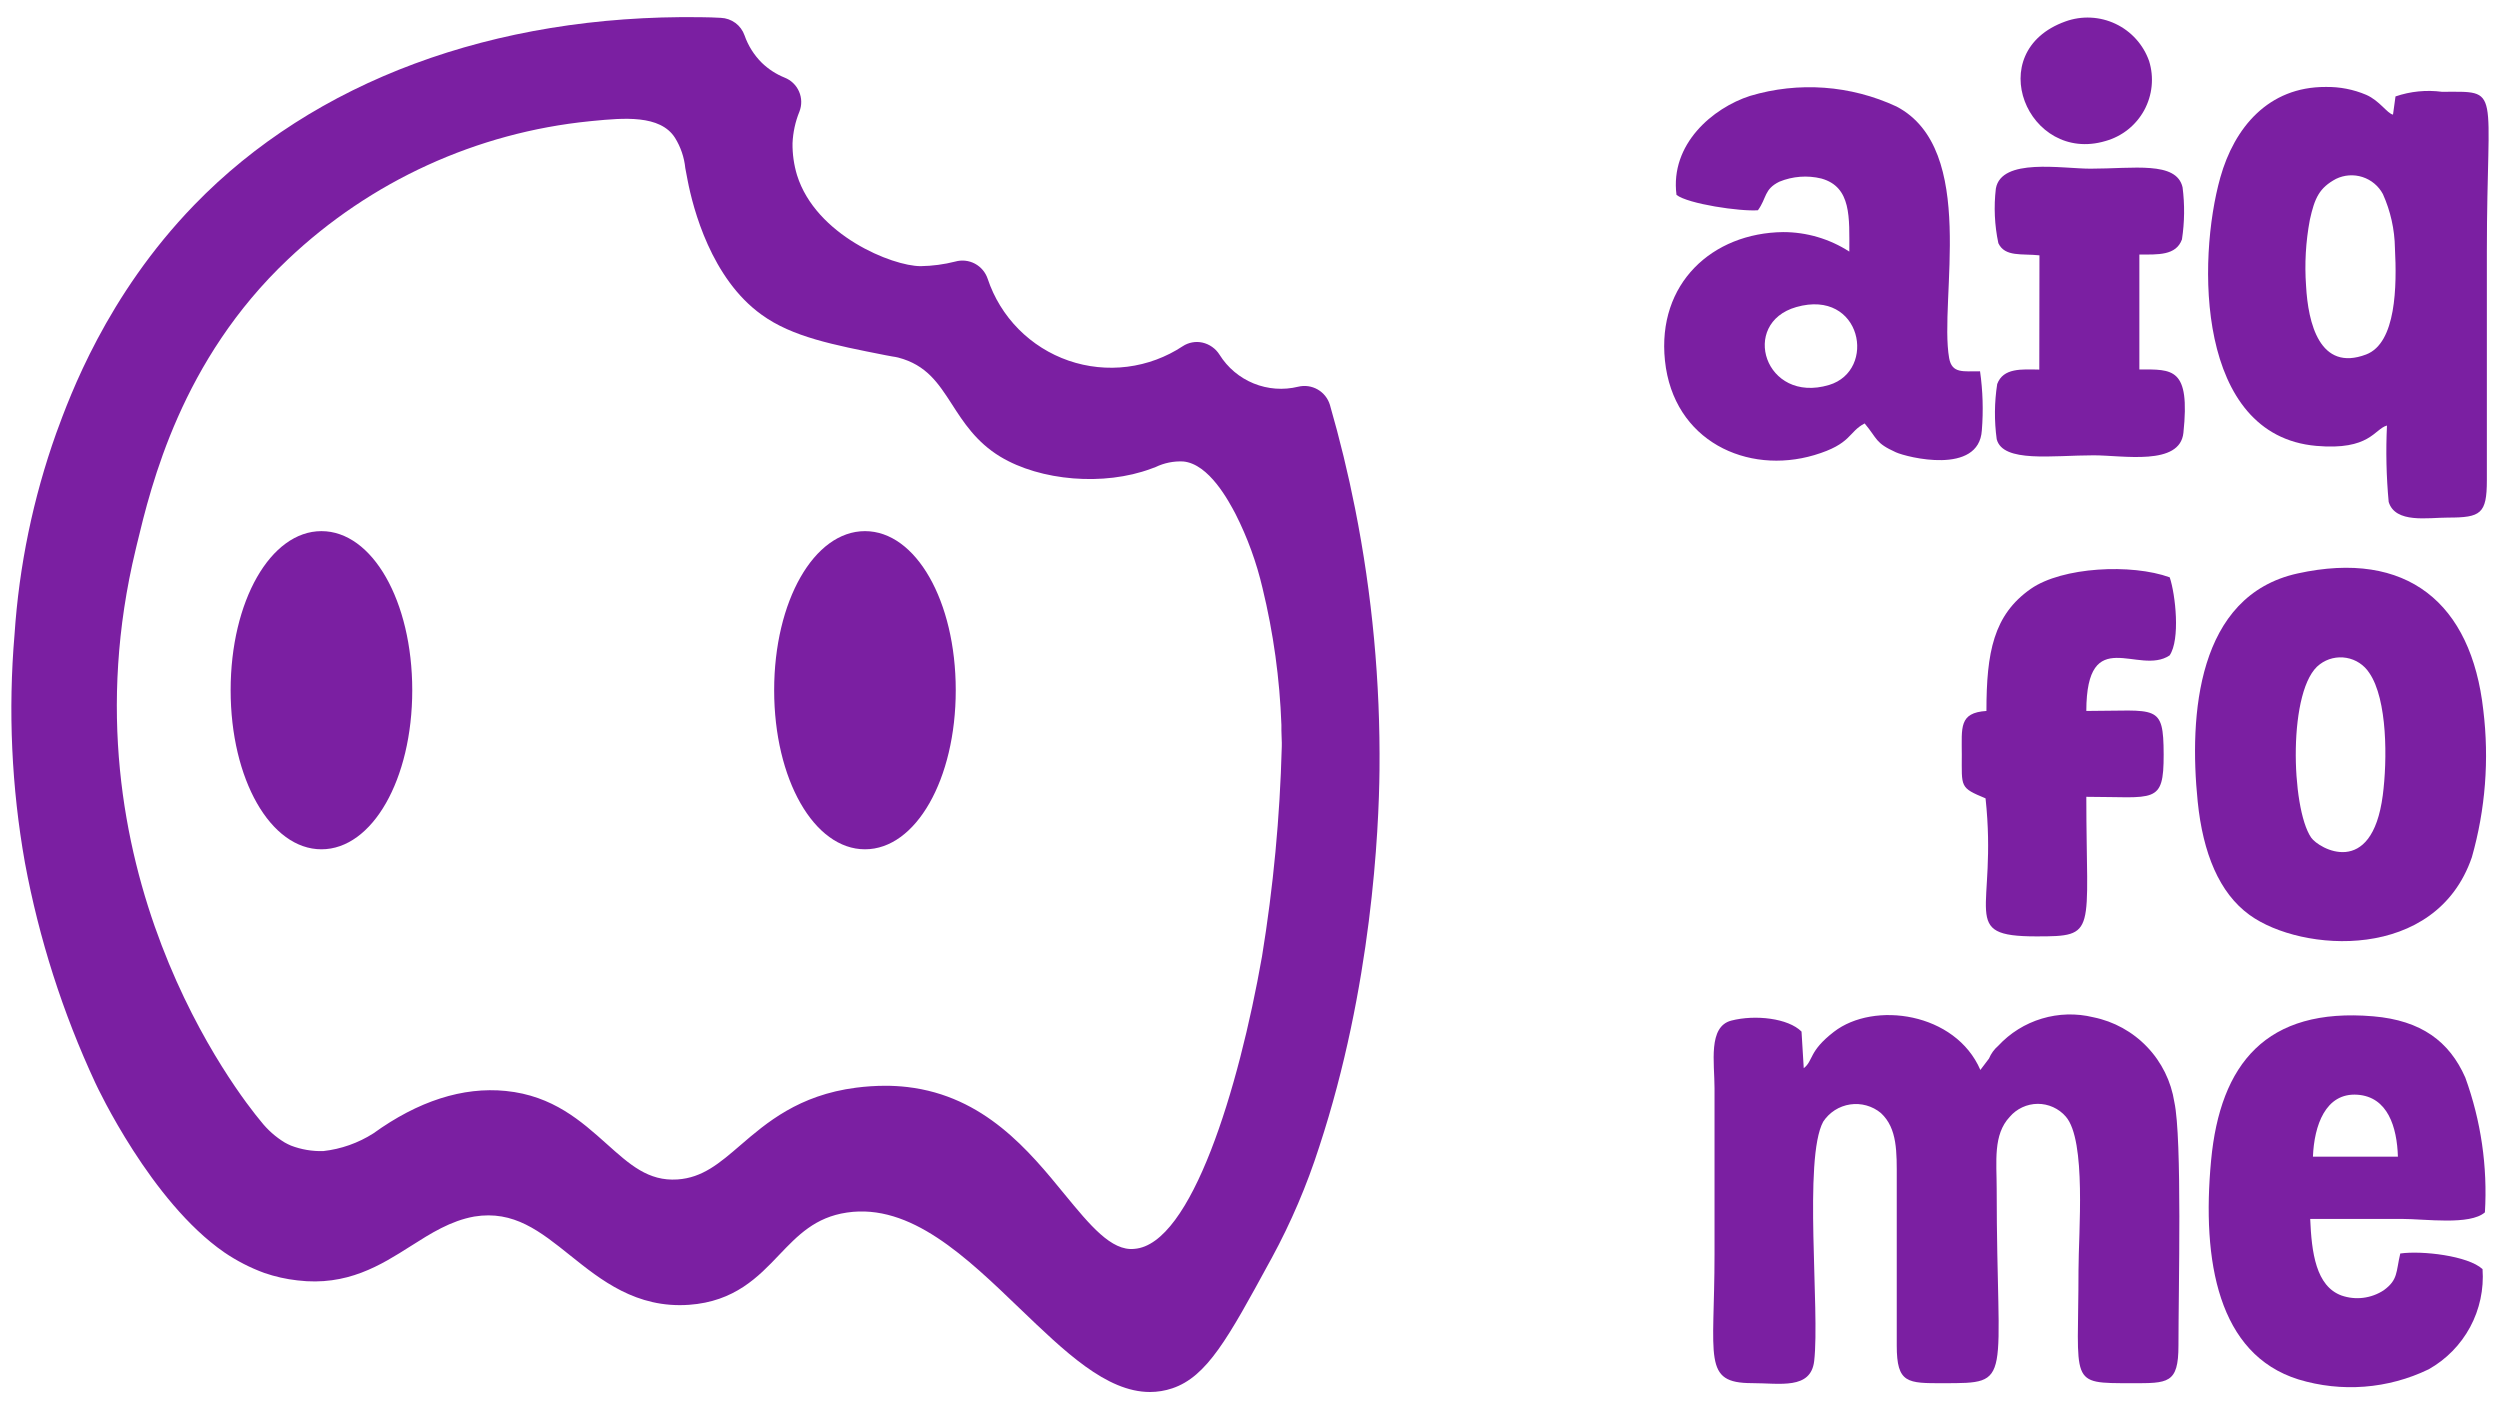 <svg viewBox="0 0 110 62" fill="none" xmlns="http://www.w3.org/2000/svg">
  <path
    d="M59.624 22.376C59.321 20.845 58.946 19.307 58.516 17.814C58.429 17.527 58.236 17.285 57.976 17.136C57.716 16.988 57.409 16.945 57.118 17.016C56.467 17.175 55.782 17.125 55.161 16.872C54.54 16.619 54.015 16.177 53.66 15.608C53.576 15.474 53.467 15.357 53.337 15.266C53.208 15.174 53.062 15.109 52.908 15.074C52.76 15.041 52.607 15.038 52.458 15.066C52.309 15.093 52.167 15.15 52.041 15.233C51.309 15.717 50.474 16.026 49.603 16.136C48.733 16.246 47.848 16.154 47.018 15.868C46.188 15.581 45.436 15.107 44.818 14.483C44.201 13.859 43.736 13.101 43.458 12.268C43.363 11.982 43.162 11.744 42.897 11.602C42.631 11.461 42.321 11.427 42.031 11.509C41.534 11.635 41.025 11.703 40.512 11.711C39.258 11.711 35.895 10.349 35.07 7.709C34.932 7.253 34.865 6.778 34.871 6.302C34.892 5.824 34.994 5.353 35.175 4.91C35.286 4.625 35.281 4.308 35.158 4.028C35.036 3.747 34.808 3.527 34.523 3.415C34.15 3.264 33.809 3.043 33.52 2.763C33.178 2.424 32.919 2.012 32.76 1.557C32.684 1.339 32.544 1.148 32.358 1.01C32.172 0.873 31.948 0.794 31.717 0.785C31.456 0.772 31.131 0.756 30.805 0.756C21.717 0.638 13.818 3.574 8.549 9.016C4.684 13.005 3.077 17.41 2.471 19.069C1.457 21.917 0.841 24.892 0.64 27.909C0.354 31.264 0.507 34.641 1.096 37.955C1.717 41.302 2.757 44.557 4.192 47.643C4.289 47.855 6.645 52.873 9.865 55.102C10.415 55.477 11.009 55.783 11.634 56.011C12.104 56.173 12.591 56.282 13.084 56.337C15.274 56.604 16.757 55.663 18.067 54.832C18.969 54.258 19.826 53.717 20.866 53.528C22.609 53.242 23.766 54.18 25.102 55.249C26.438 56.318 27.996 57.575 30.316 57.412C32.326 57.269 33.369 56.177 34.285 55.213C35.099 54.362 35.865 53.557 37.266 53.352C40.066 52.938 42.513 55.307 44.885 57.588C46.84 59.462 48.678 61.248 50.597 61.248C50.929 61.248 51.26 61.194 51.575 61.088C53.109 60.576 54.035 58.879 55.873 55.503L55.958 55.349C56.805 53.789 57.504 52.152 58.046 50.461C60.356 43.436 60.672 36.528 60.698 33.885C60.737 30.022 60.377 26.165 59.624 22.376ZM46.857 52.567C45.279 50.635 43.315 48.227 39.922 47.829C39.598 47.792 39.271 47.773 38.945 47.774C38.518 47.775 38.091 47.803 37.667 47.858C35.139 48.184 33.721 49.406 32.584 50.384C31.649 51.189 30.912 51.821 29.808 51.896C28.527 51.981 27.712 51.244 26.683 50.322C25.585 49.344 24.337 48.21 22.254 48.002C20.364 47.813 18.396 48.448 16.428 49.869C15.761 50.294 15.007 50.56 14.222 50.648C13.738 50.661 13.256 50.58 12.804 50.407C12.71 50.366 12.617 50.321 12.527 50.27C12.126 50.026 11.771 49.711 11.481 49.341C10.559 48.24 2.592 38.174 5.971 24.172L6.023 23.953C6.655 21.324 7.978 15.846 12.671 11.411C16.302 7.97 20.974 5.832 25.953 5.334L26.116 5.318C27.419 5.194 29.048 5.037 29.7 6.064C29.951 6.468 30.106 6.924 30.153 7.397C30.182 7.55 30.212 7.723 30.254 7.928C30.495 9.179 31.297 12.262 33.513 13.849C34.862 14.827 36.67 15.175 38.958 15.628C39.225 15.68 39.333 15.697 39.398 15.706L39.519 15.732C40.767 16.058 41.285 16.86 41.888 17.792C42.389 18.571 42.956 19.454 44.012 20.093C45.778 21.161 48.574 21.396 50.647 20.624L50.849 20.549C51.224 20.369 51.638 20.285 52.054 20.304C53.201 20.402 54.075 22.07 54.365 22.618C54.889 23.653 55.287 24.747 55.551 25.877C56.031 27.851 56.309 29.868 56.382 31.898V32.146C56.382 32.397 56.408 32.632 56.398 32.856C56.317 35.949 56.026 39.032 55.528 42.085C54.504 47.901 52.419 54.761 49.913 54.95C48.9 55.06 47.952 53.897 46.857 52.567Z"
    fill="#7B1FA2" />
  <path
    d="M14.143 23.37C11.905 23.37 10.148 26.446 10.148 30.37C10.148 34.293 11.905 37.369 14.143 37.369C16.382 37.369 18.139 34.293 18.139 30.37C18.139 26.446 16.385 23.37 14.143 23.37Z"
    fill="#7B1FA2" />
  <path
    d="M38.059 23.37C35.82 23.37 34.063 26.446 34.063 30.37C34.063 34.293 35.82 37.369 38.059 37.369C40.297 37.369 42.053 34.293 42.053 30.37C42.053 26.446 40.3 23.37 38.059 23.37Z"
    fill="#7B1FA2" />
  <path fill-rule="evenodd" clip-rule="evenodd"
    d="M70.166 22.619C70.166 22.619 70.162 22.697 70.158 22.826C70.165 22.687 70.167 22.619 70.166 22.619Z"
    fill="#7B1FA2" />
  <path fill-rule="evenodd" clip-rule="evenodd"
    d="M102.785 7.87C103.149 7.694 103.567 7.665 103.952 7.79C104.336 7.915 104.658 8.184 104.848 8.54C105.184 9.288 105.364 10.096 105.377 10.915C105.463 12.574 105.439 15.092 104.11 15.597C102.062 16.375 101.555 14.205 101.467 12.579C101.397 11.607 101.453 10.63 101.633 9.673C101.846 8.704 102.052 8.265 102.785 7.87ZM105.292 5.044C105.033 4.989 104.707 4.434 104.115 4.173C103.553 3.934 102.947 3.816 102.336 3.826C99.803 3.814 98.311 5.623 97.696 7.802C96.669 11.445 96.634 19.156 101.917 19.619C104.281 19.826 104.469 18.874 105.027 18.723C104.973 19.845 104.998 20.969 105.102 22.087C105.399 23.042 106.822 22.773 107.721 22.774C109.153 22.774 109.42 22.608 109.422 21.138V11.061C109.422 3.719 110.1 4.037 107.446 4.039C106.758 3.949 106.058 4.018 105.402 4.243L105.292 5.044Z"
    fill="#7B1FA2" />
  <path fill-rule="evenodd" clip-rule="evenodd"
    d="M79.038 13.51C81.921 12.69 82.6 16.306 80.475 16.94C77.649 17.781 76.54 14.221 79.038 13.51ZM77.349 9.251C77.742 8.708 77.614 8.328 78.291 7.995C78.877 7.754 79.524 7.705 80.14 7.855C81.473 8.228 81.37 9.579 81.37 11.07C80.501 10.509 79.49 10.211 78.456 10.212C75.346 10.25 72.905 12.466 73.258 15.867C73.628 19.418 76.89 20.897 79.828 20.025C81.484 19.533 81.319 19.004 82.045 18.631C82.622 19.319 82.497 19.484 83.42 19.901C83.91 20.123 87.075 20.918 87.201 18.936C87.271 18.069 87.245 17.198 87.122 16.337C86.393 16.329 85.885 16.451 85.762 15.755C85.31 13.188 87.04 6.569 83.447 4.687C81.428 3.747 79.134 3.58 77.001 4.22C75.36 4.75 73.477 6.342 73.766 8.576C74.278 8.974 76.576 9.312 77.349 9.251V9.251Z"
    fill="#7B1FA2" />
  <path fill-rule="evenodd" clip-rule="evenodd"
    d="M79.267 45.389C78.682 44.802 77.229 44.635 76.178 44.906C75.146 45.173 75.439 46.755 75.439 47.877V55.196C75.439 59.776 74.896 60.857 77.088 60.858C78.316 60.858 79.676 61.156 79.824 59.884C80.082 57.67 79.341 50.97 80.221 49.353C80.354 49.151 80.528 48.979 80.732 48.848C80.936 48.718 81.165 48.632 81.405 48.596C81.644 48.56 81.889 48.575 82.122 48.64C82.356 48.705 82.573 48.818 82.759 48.973C83.493 49.65 83.458 50.705 83.457 51.887C83.454 54.326 83.454 56.766 83.457 59.205C83.457 60.878 83.927 60.863 85.511 60.861C88.635 60.855 87.854 60.928 87.854 52.301C87.854 51.112 87.688 49.929 88.427 49.143C88.579 48.964 88.768 48.821 88.98 48.722C89.192 48.623 89.424 48.571 89.658 48.569C89.892 48.568 90.124 48.618 90.337 48.714C90.551 48.811 90.741 48.952 90.894 49.129C91.81 50.174 91.454 54.246 91.454 55.891C91.454 60.939 90.988 60.857 93.794 60.861C95.387 60.861 95.853 60.894 95.852 59.205C95.852 56.748 96.018 50.081 95.671 48.49C95.529 47.578 95.111 46.732 94.473 46.065C93.836 45.398 93.009 44.942 92.105 44.759C91.359 44.576 90.578 44.597 89.843 44.818C89.107 45.038 88.444 45.452 87.922 46.015C87.744 46.168 87.605 46.36 87.515 46.577L87.136 47.078C86.044 44.547 82.452 44.037 80.69 45.401C79.57 46.266 79.797 46.664 79.365 47.001L79.267 45.389Z"
    fill="#7B1FA2" />
  <path fill-rule="evenodd" clip-rule="evenodd"
    d="M101.769 50.894C101.823 49.531 102.317 48.071 103.726 48.168C105.061 48.26 105.468 49.586 105.508 50.894H101.769ZM101.649 53.632H105.665C106.722 53.632 108.676 53.923 109.336 53.343C109.457 51.329 109.163 49.311 108.474 47.415C107.774 45.823 106.535 44.899 104.424 44.718C99.71 44.316 97.687 46.809 97.288 51.061C96.871 55.502 97.602 59.59 101.129 60.694C103.027 61.272 105.073 61.114 106.86 60.25C107.633 59.816 108.266 59.171 108.686 58.391C109.106 57.61 109.295 56.726 109.232 55.842C108.597 55.251 106.557 55.019 105.612 55.154C105.419 55.974 105.521 56.306 104.888 56.769C104.617 56.948 104.308 57.062 103.985 57.103C103.663 57.144 103.335 57.109 103.028 57.003C101.901 56.592 101.71 55.112 101.649 53.632V53.632Z"
    fill="#7B1FA2" />
  <path fill-rule="evenodd" clip-rule="evenodd"
    d="M104.843 34.989C104.361 38.681 102.021 37.336 101.69 36.853C100.8 35.556 100.655 30.253 102.075 29.227C102.24 29.103 102.429 29.013 102.63 28.965C102.831 28.917 103.04 28.91 103.244 28.946C103.448 28.981 103.642 29.058 103.815 29.172C103.987 29.285 104.135 29.433 104.248 29.607C105.055 30.777 105.042 33.461 104.843 34.989L104.843 34.989ZM96.698 35.266C96.929 37.541 97.647 39.289 98.977 40.255C101.266 41.919 107.183 42.331 108.762 37.718C109.359 35.615 109.53 33.415 109.265 31.245C108.739 26.526 105.902 24.177 101.098 25.231C96.663 26.204 96.314 31.475 96.698 35.266V35.266Z"
    fill="#7B1FA2" />
  <path fill-rule="evenodd" clip-rule="evenodd"
    d="M87.403 31.282C86.188 31.36 86.319 32.007 86.319 33.195C86.319 34.645 86.222 34.653 87.364 35.127C87.907 40.147 86.132 41.202 89.604 41.201C92.309 41.201 91.798 41.098 91.798 35.06C94.808 35.06 95.206 35.418 95.201 33.195C95.194 30.937 94.911 31.282 91.798 31.282C91.808 27.404 94.102 29.749 95.463 28.838C95.938 28.139 95.723 26.166 95.468 25.403C93.791 24.793 90.74 24.943 89.355 25.909C87.713 27.056 87.404 28.706 87.403 31.282Z"
    fill="#7B1FA2" />
  <path fill-rule="evenodd" clip-rule="evenodd"
    d="M94.132 11.199C94.946 11.199 95.745 11.252 96.006 10.535C96.122 9.775 96.131 9.003 96.033 8.24C95.762 7.079 93.881 7.422 91.982 7.422C90.723 7.422 88.062 6.934 87.818 8.295C87.723 9.098 87.76 9.911 87.928 10.701C88.22 11.316 88.957 11.152 89.736 11.235L89.729 16.262C88.952 16.25 88.144 16.18 87.877 16.897C87.752 17.701 87.745 18.518 87.855 19.324C88.126 20.374 90.311 20.034 92.12 20.034C93.421 20.034 95.915 20.513 96.07 19.045C96.373 16.16 95.592 16.256 94.132 16.256L94.132 11.199Z"
    fill="#7B1FA2" />
  <path fill-rule="evenodd" clip-rule="evenodd"
    d="M90.883 0.942C87.161 2.271 89.231 7.223 92.645 6.204C93.004 6.103 93.34 5.931 93.632 5.699C93.924 5.466 94.167 5.177 94.346 4.849C94.524 4.52 94.635 4.16 94.672 3.788C94.709 3.416 94.671 3.041 94.56 2.684C94.434 2.328 94.239 2 93.985 1.719C93.732 1.438 93.425 1.21 93.084 1.049C92.742 0.887 92.372 0.794 91.994 0.776C91.616 0.757 91.239 0.814 90.883 0.942Z"
    fill="#7B1FA2" />
</svg>
